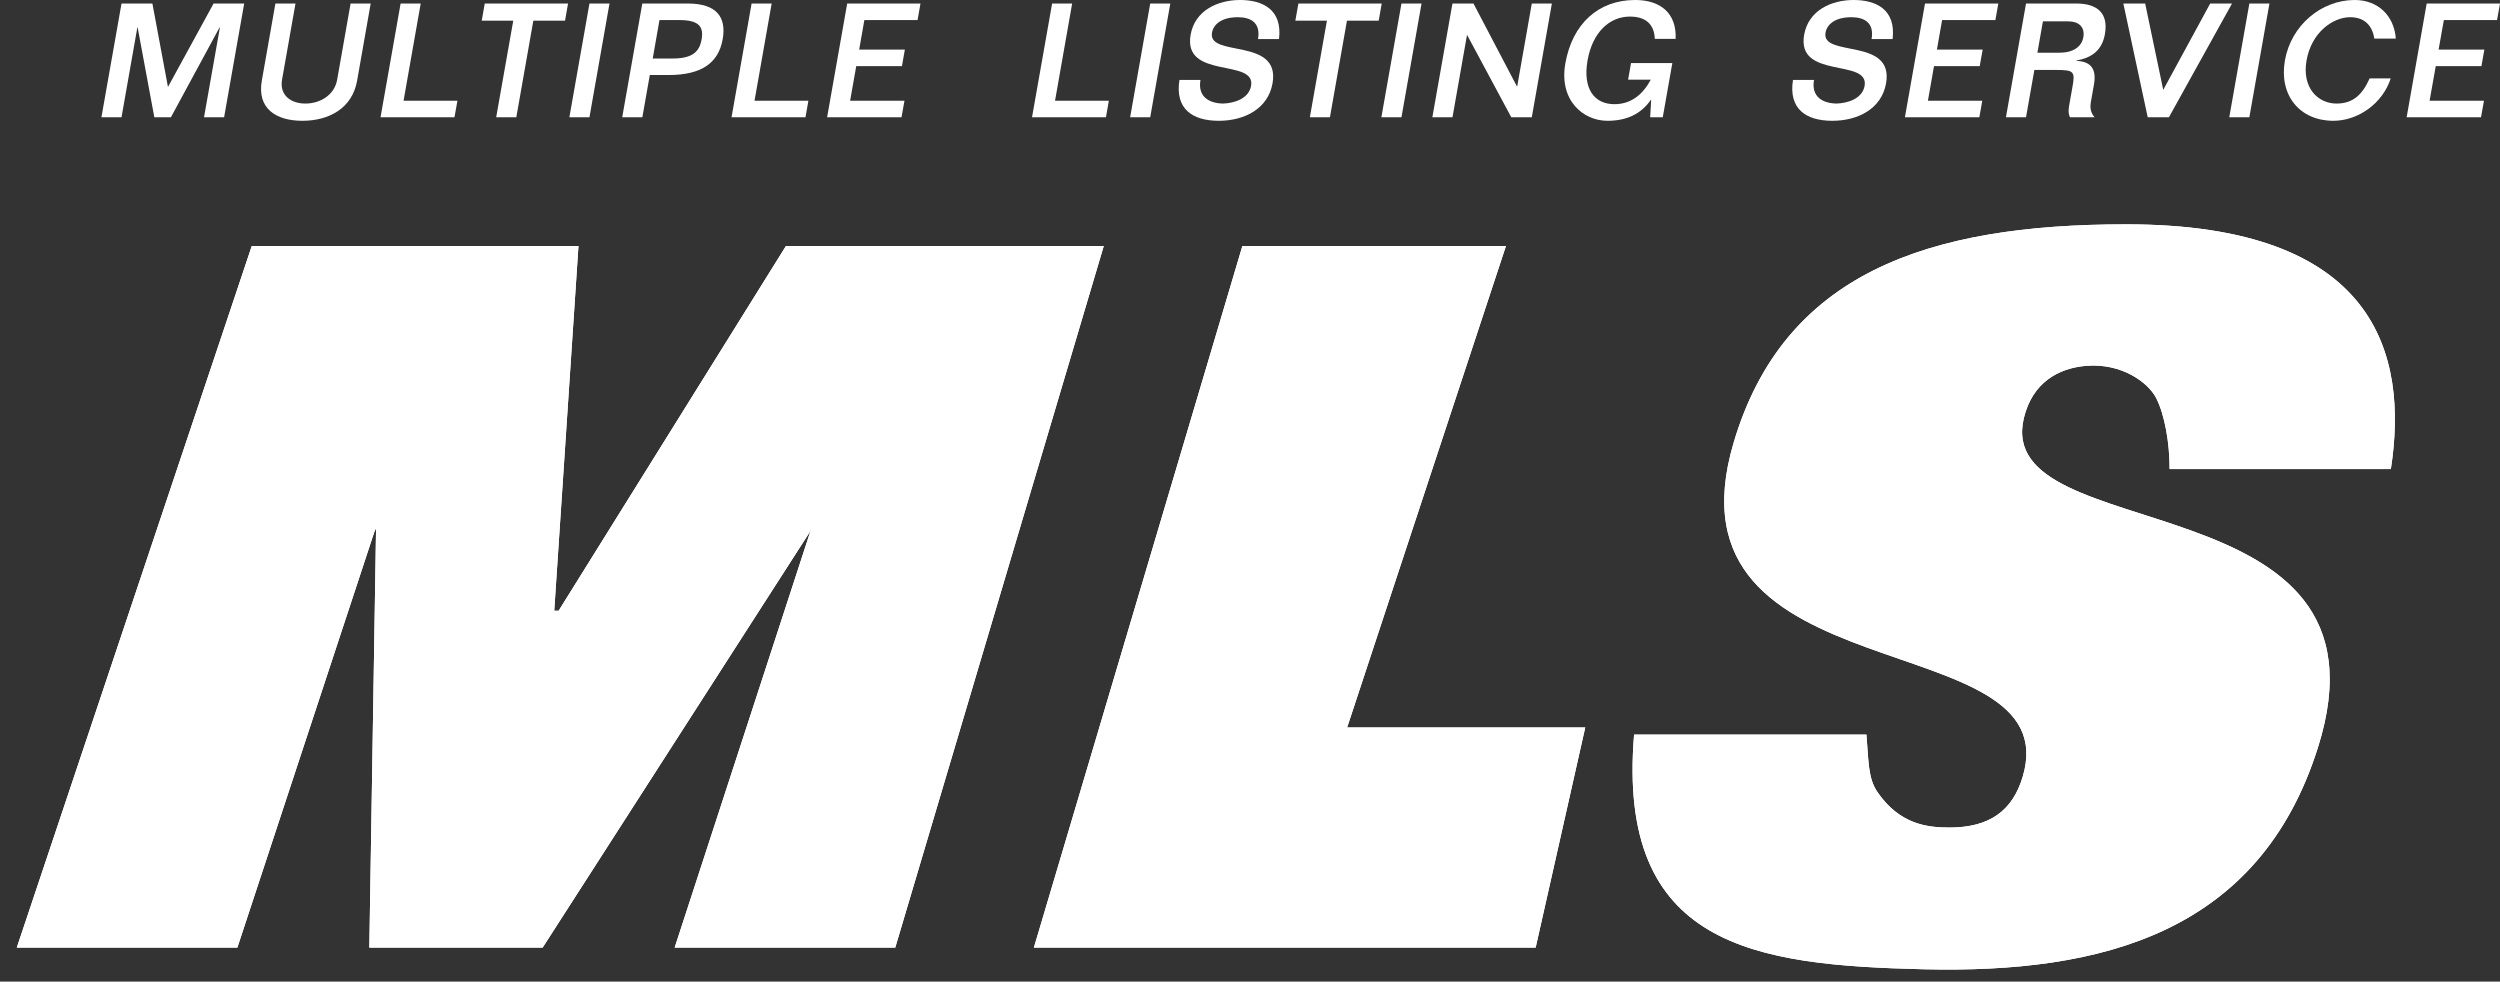 <?xml version="1.0" encoding="utf-8"?>
<!-- Generator: Adobe Illustrator 19.2.1, SVG Export Plug-In . SVG Version: 6.00 Build 0)  -->
<!DOCTYPE svg PUBLIC "-//W3C//DTD SVG 1.1//EN" "http://www.w3.org/Graphics/SVG/1.1/DTD/svg11.dtd">
<svg version="1.1" id="Layer_1" xmlns="http://www.w3.org/2000/svg" xmlns:xlink="http://www.w3.org/1999/xlink" x="0px" y="0px"
	 viewBox="0 0 103.565 40.665" style="enable-background:new 0 0 103.565 40.665;" xml:space="preserve">
<rect x="0" y="0" width="103.565" height="40.665" fill="#333333" stroke="none"/>
<style type="text/css">
	.st0{fill:#FFFFFF;}
</style>
<polyline class="st0" points="9.11,1.137 9.095,1.137 7.081,4.857 6.393,4.857 5.702,1.137 5.69,1.137 5.034,4.857 
	4.202,4.857 5.034,0.146 6.313,0.146 6.958,3.603 8.848,0.146 10.116,0.146 9.284,4.857 8.452,4.857 9.11,1.137 "/>
<path class="st0" d="M12.241,0.146L11.684,3.3c-0.113,0.646,0.367,0.99,0.967,0.99c0.602,0,1.203-0.344,1.316-0.99l0.557-3.154
	h0.832l-0.562,3.195c-0.203,1.147-1.166,1.663-2.268,1.663s-1.883-0.516-1.68-1.663l0.563-3.195H12.241"/>
<polyline class="st0" points="16.718,4.172 18.95,4.172 18.827,4.857 15.764,4.857 16.596,0.146 17.428,0.146 16.718,4.172 
	"/>
<polyline class="st0" points="20.081,0.146 23.532,0.146 23.407,0.857 22.094,0.857 21.389,4.857 20.555,4.857 21.262,0.857 
	19.956,0.857 20.081,0.146 "/>
<polyline class="st0" points="23.587,4.857 24.419,0.146 25.249,0.146 24.419,4.857 23.587,4.857 "/>
<path class="st0" d="M27.04,2.424h0.824c0.81,0,1.111-0.272,1.201-0.793c0.092-0.523-0.109-0.8-0.92-0.8h-0.826L27.04,2.424
	 M25.776,4.857l0.832-4.711h1.889c1.207,0,1.599,0.581,1.441,1.478c-0.17,0.963-0.849,1.484-2.242,1.484h-0.777l-0.309,1.749
	H25.776z"/>
<polyline class="st0" points="31.257,4.172 33.489,4.172 33.368,4.857 30.305,4.857 31.136,0.146 31.967,0.146 31.257,4.172 
	"/>
<polyline class="st0" points="37.346,4.857 37.469,4.172 35.217,4.172 35.471,2.739 37.364,2.739 37.485,2.054 35.592,2.054 
	35.807,0.831 38.011,0.831 38.132,0.146 35.096,0.146 34.264,4.857 37.346,4.857 "/>
<polyline class="st0" points="43.706,4.172 45.936,4.172 45.815,4.857 42.753,4.857 43.585,0.146 44.415,0.146 43.706,4.172 
	"/>
<polyline class="st0" points="47.649,4.857 48.481,0.146 47.649,0.146 46.817,4.857 47.649,4.857 "/>
<path class="st0" d="M49.731,3.312c-0.119,0.675,0.33,0.965,0.93,0.978c0.445-0.013,1.07-0.19,1.166-0.732
	c0.203-1.156-2.834-0.251-2.504-2.119C49.501,0.423,50.46,0,51.37,0c0.912,0,1.763,0.376,1.615,1.618h-0.871
	c0.117-0.669-0.289-0.905-0.836-0.905c-0.666,0-1.008,0.29-1.07,0.641c-0.182,1.042,2.847,0.178,2.508,2.098
	c-0.184,1.049-1.159,1.552-2.227,1.552c-1.102,0-1.82-0.503-1.629-1.692H49.731"/>
<polyline class="st0" points="53.788,0.146 57.239,0.146 57.114,0.857 55.799,0.857 55.094,4.857 54.262,4.857 54.969,0.857 
	53.661,0.857 53.788,0.146 "/>
<polyline class="st0" points="57.225,4.857 58.057,0.146 58.889,0.146 58.057,4.857 57.225,4.857 "/>
<polyline class="st0" points="62.852,3.577 62.839,3.577 61.04,0.146 60.169,0.146 59.337,4.857 60.171,4.857 60.77,1.459 
	60.782,1.459 62.606,4.857 63.456,4.857 64.288,0.146 63.456,0.146 62.852,3.577 "/>
<path class="st0" d="M68.552,1.611c-0.024-0.627-0.399-0.924-1.034-0.924c-0.83,0-1.543,0.634-1.752,1.814
	c-0.207,1.182,0.282,1.815,1.112,1.815c0.681,0,1.171-0.388,1.508-1.016h-0.94l0.121-0.686h1.711l-0.396,2.243h-0.522l0.041-0.719
	h-0.014c-0.421,0.608-1.035,0.866-1.795,0.866c-1.009,0-2.015-0.847-1.746-2.376C65.137,0.978,66.219,0,67.739,0
	c1.043,0,1.721,0.541,1.676,1.611H68.552"/>
<path class="st0" d="M75.147,3.312c-0.119,0.675,0.33,0.965,0.93,0.978c0.445-0.013,1.07-0.19,1.166-0.732
	c0.203-1.156-2.834-0.251-2.504-2.119C74.917,0.423,75.876,0,76.786,0c0.912,0,1.763,0.376,1.617,1.618h-0.871
	c0.117-0.669-0.291-0.905-0.838-0.905c-0.666,0-1.008,0.29-1.07,0.641c-0.182,1.042,2.847,0.178,2.508,2.098
	c-0.184,1.049-1.157,1.552-2.227,1.552c-1.101,0-1.818-0.503-1.629-1.692H75.147"/>
<polyline class="st0" points="81.997,4.857 82.118,4.172 79.866,4.172 80.118,2.739 82.012,2.739 82.134,2.054 80.239,2.054 
	80.454,0.831 82.661,0.831 82.782,0.146 79.745,0.146 78.913,4.857 81.997,4.857 "/>
<path class="st0" d="M84.401,2.185h0.904c0.586,0,0.928-0.251,0.999-0.64c0.076-0.43-0.196-0.66-0.618-0.66h-1.056L84.401,2.185
	 M83.098,4.857l0.832-4.711h2.084c0.819,0,1.344,0.357,1.184,1.268c-0.125,0.698-0.57,0.982-1.178,1.093l-0.002,0.015
	c0.635,0.026,0.832,0.37,0.727,0.976l-0.127,0.72c-0.049,0.27-0.002,0.455,0.15,0.639h-1.017c-0.104-0.197-0.037-0.461-0.01-0.621
	l0.107-0.605c0.127-0.681,0.071-0.733-0.689-0.733h-0.883l-0.346,1.959H83.098z"/>
<polyline class="st0" points="88.971,4.857 87.962,0.146 88.866,0.146 89.614,3.724 91.559,0.146 92.464,0.146 89.85,4.857 
	88.971,4.857 "/>
<polyline class="st0" points="92.35,4.857 93.182,0.146 94.014,0.146 93.182,4.857 92.35,4.857 "/>
<path class="st0" d="M98.358,1.599c-0.088-0.589-0.457-0.892-1.014-0.886c-0.701,0.007-1.585,0.621-1.793,1.788
	c-0.199,1.13,0.463,1.789,1.243,1.789c0.685,0,1.068-0.369,1.371-1.042h0.873c-0.336,1.042-1.354,1.756-2.377,1.756
	c-1.385,0-2.262-1.051-2.006-2.503C94.911,1.051,96.159,0,97.544,0c0.957,0,1.635,0.641,1.705,1.599H98.358"/>
<polyline class="st0" points="99.698,4.857 100.528,0.146 103.565,0.146 103.442,0.831 101.239,0.831 101.022,2.054 
	102.917,2.054 102.796,2.739 100.903,2.739 100.649,4.172 102.901,4.172 102.778,4.857 99.698,4.857 "/>
<polygon class="st0" points="10.43,10.19 23.964,10.19 22.96,25.299 23.143,25.299 32.559,10.19 45.725,10.19 
	37.087,39.256 27.948,39.256 33.614,21.877 33.532,22.061 22.479,39.256 15.3,39.256 15.579,21.877 15.499,22.061 
	9.833,39.256 0.695,39.256 "/>
<polygon class="st0" points="10.43,10.19 23.964,10.19 22.96,25.299 23.143,25.299 32.559,10.19 45.725,10.19 
	37.087,39.256 27.948,39.256 33.614,21.877 33.532,22.061 22.479,39.256 15.3,39.256 15.579,21.877 15.499,22.061 
	9.833,39.256 0.695,39.256 "/>
<polygon class="st0" points="51.467,10.19 62.386,10.19 55.807,30.135 65.671,30.135 63.616,39.256 42.829,39.256 "/>
<polygon class="st0" points="51.467,10.19 62.386,10.19 55.807,30.135 65.671,30.135 63.616,39.256 42.829,39.256 "/>
<path class="st0" d="M89.878,19.432c0-1.099-0.202-2.238-0.551-2.932c-0.32-0.642-1.42-1.468-2.904-1.345
	c-1.166,0.097-2.229,0.703-2.581,2.158c-1.326,5.492,15.752,2.395,12.176,13.67c-2.42,7.633-8.89,9.35-16.334,9.17
	c-6.992-0.17-12.724-0.92-11.99-9.721h9.625c0.092,1.1,0.061,1.807,0.459,2.385c0.916,1.328,2.049,1.465,2.979,1.465
	c1.65,0,2.613-0.684,3.037-2.11c1.91-6.431-15.133-3.213-11.975-13.839c2.078-7.003,8.016-9.04,16.264-9.04
	c10.353,0,11.695,5.374,10.961,10.139H89.878z"/>
<path class="st0" d="M89.878,19.432c0-1.099-0.202-2.238-0.551-2.932c-0.32-0.642-1.42-1.468-2.904-1.345
	c-1.166,0.097-2.229,0.703-2.581,2.158c-1.326,5.492,15.752,2.395,12.176,13.67c-2.42,7.633-8.89,9.35-16.334,9.17
	c-6.992-0.17-12.724-0.92-11.99-9.721h9.625c0.092,1.1,0.061,1.807,0.459,2.385c0.916,1.328,2.049,1.465,2.979,1.465
	c1.65,0,2.613-0.684,3.037-2.11c1.91-6.431-15.133-3.213-11.975-13.839c2.078-7.003,8.016-9.04,16.264-9.04
	c10.353,0,11.695,5.374,10.961,10.139H89.878z"/>
</svg>
